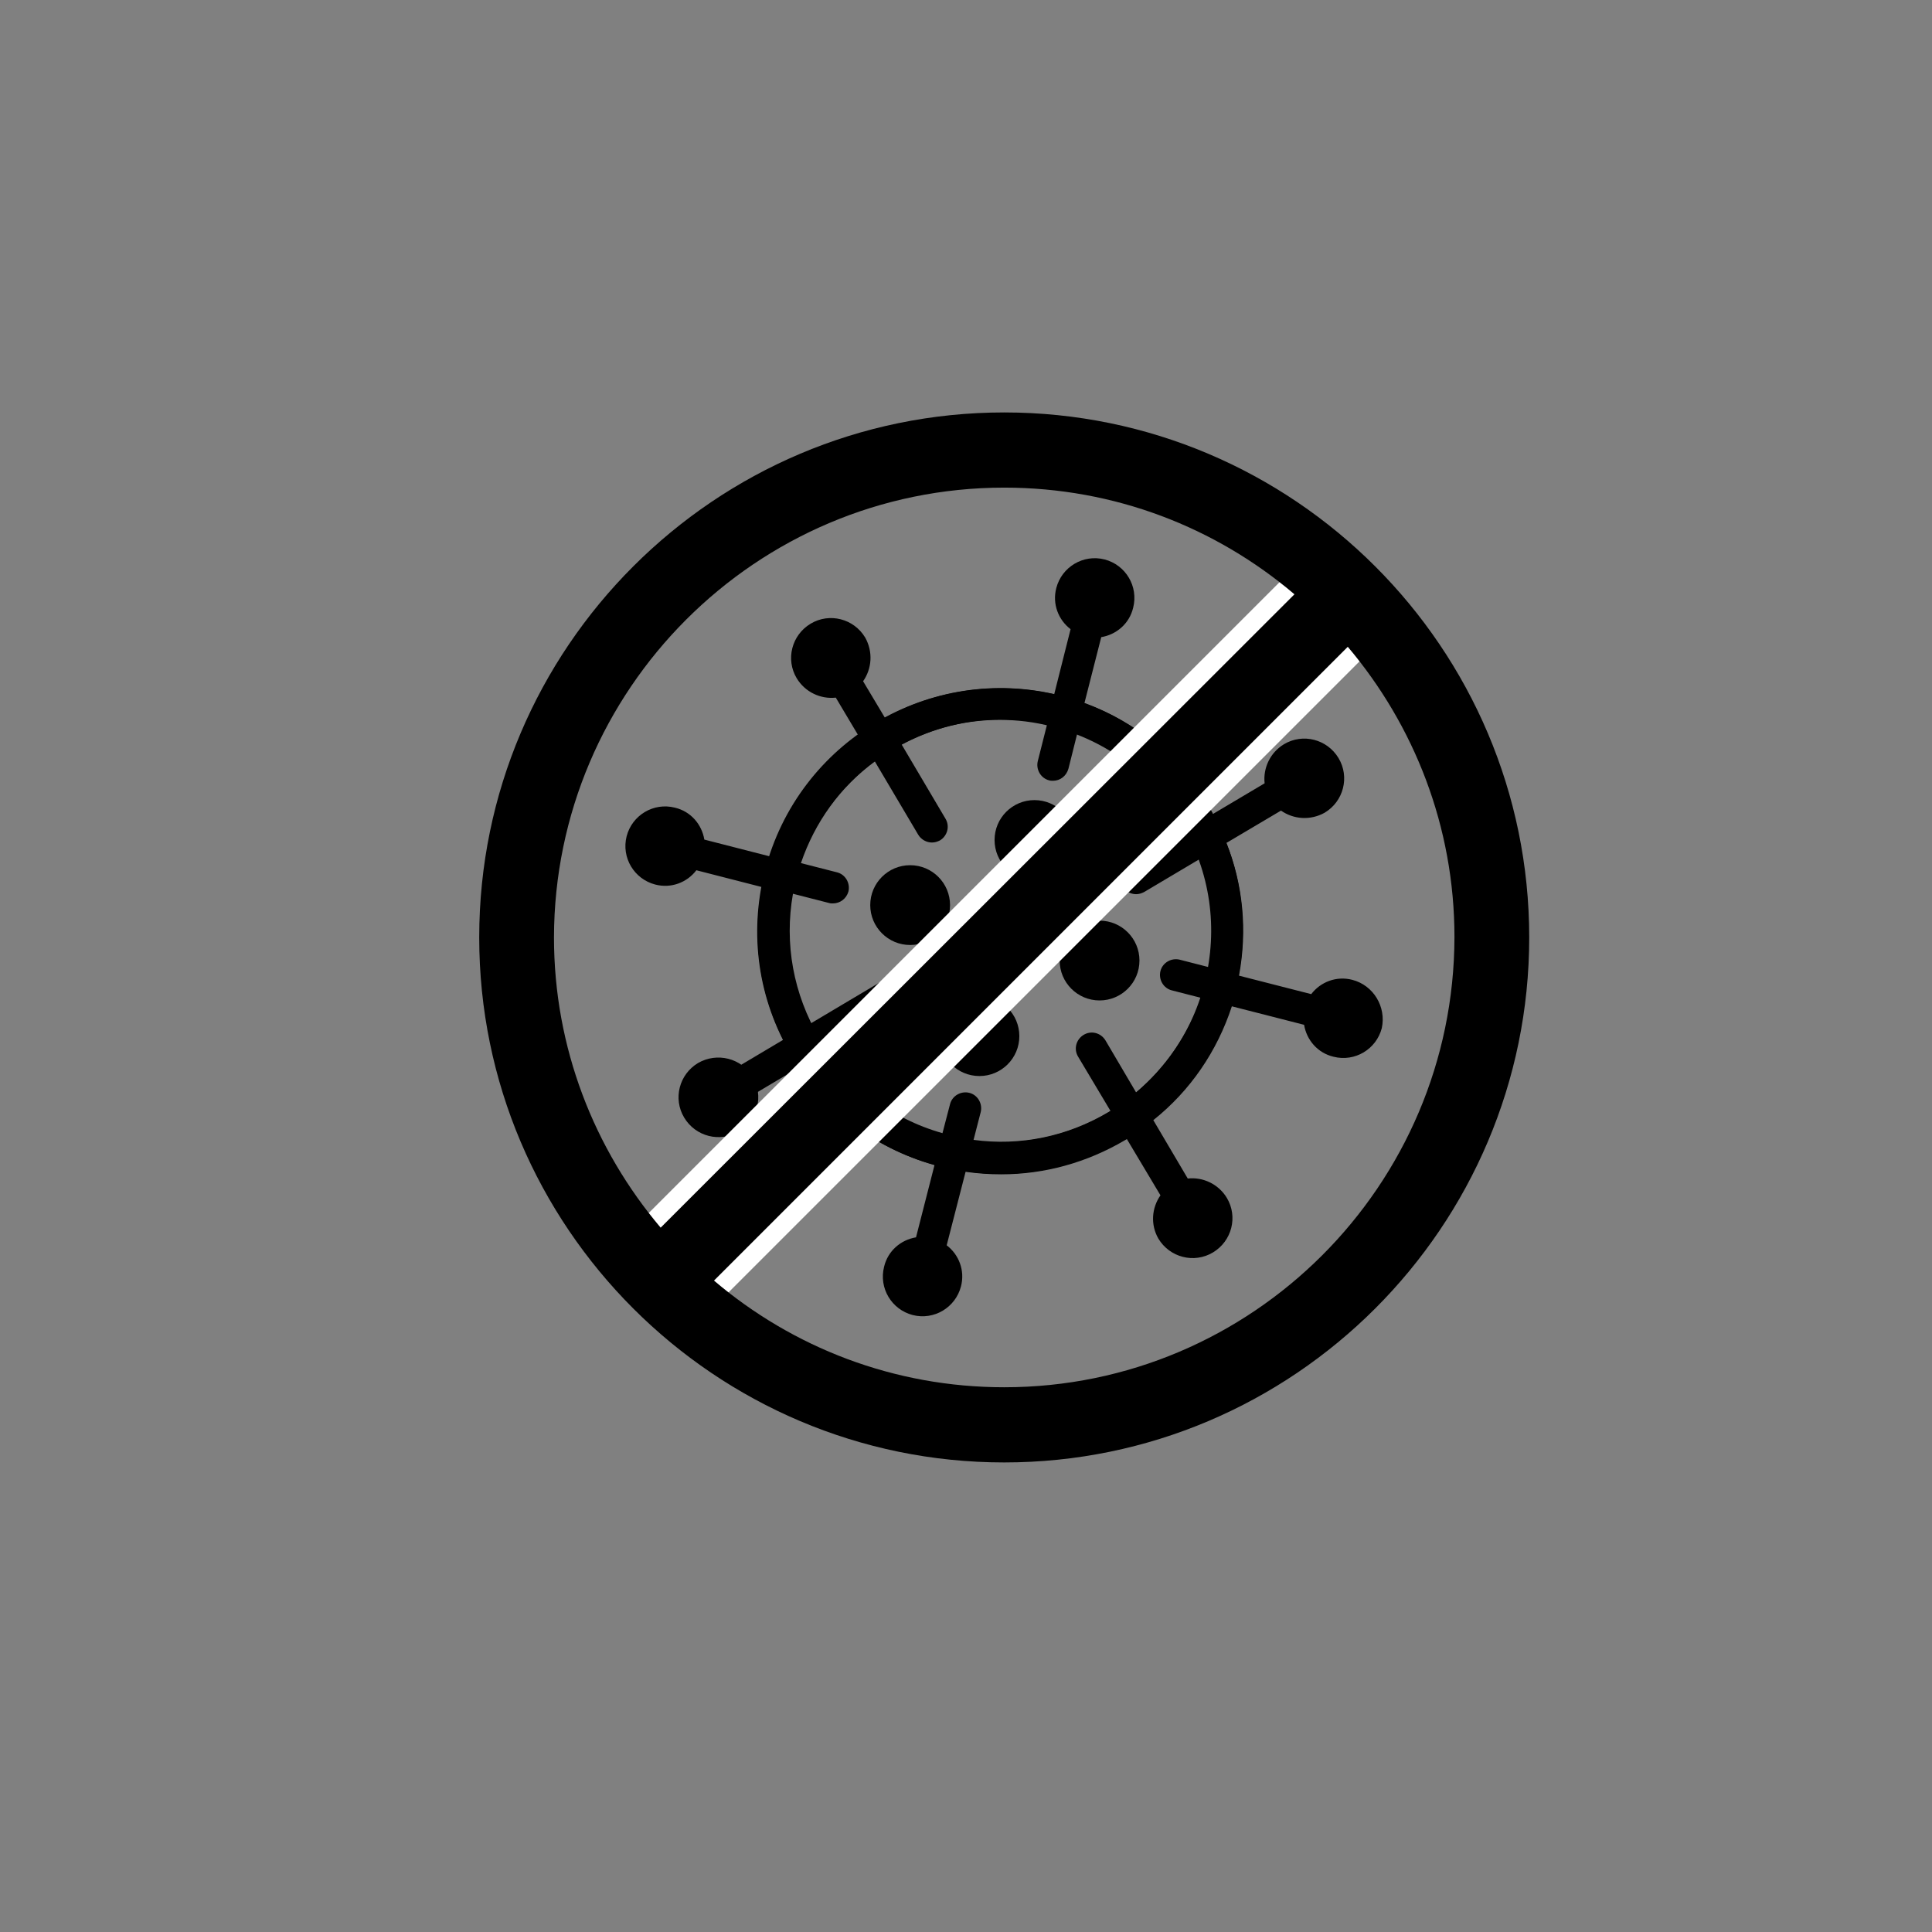 <?xml version="1.0" encoding="utf-8"?>
<!-- Generator: Adobe Illustrator 25.4.1, SVG Export Plug-In . SVG Version: 6.00 Build 0)  -->
<svg version="1.1" id="Ebene_1" xmlns="http://www.w3.org/2000/svg" xmlns:xlink="http://www.w3.org/1999/xlink" x="0px" y="0px"
	 viewBox="0 0 460 460" style="enable-background:new 0 0 460 460;" xml:space="preserve">
<rect x="0" y="0" width="460" height="460" fill="#808080" stroke="none"/>
<style type="text/css">
	.st0{fill:#FFFFFF;}
</style>
<g>
	<g>
		<circle cx="216.7" cy="215.5" r="9.5"/>
		<circle cx="246.3" cy="200" r="9.5"/>
		<circle cx="233.2" cy="246.7" r="9.5"/>
		<path d="M238.2,279.5c-4.8,0-9.6-0.6-14.4-1.8c-15-3.8-27.6-13.2-35.4-26.5c-7.9-13.3-10.1-28.8-6.3-43.8
			c7.9-30.9,39.4-49.6,70.3-41.8l0,0c15,3.8,27.6,13.2,35.4,26.5c7.9,13.3,10.1,28.8,6.3,43.8c-3.8,15-13.2,27.6-26.5,35.4
			C258.6,276.8,248.5,279.5,238.2,279.5z M238,171.4c-8.9,0-17.7,2.4-25.6,7.1c-11.5,6.9-19.7,17.8-23,30.8
			c-3.3,13-1.4,26.5,5.5,38.1c6.9,11.5,17.8,19.7,30.8,23c13,3.3,26.5,1.4,38.1-5.5c11.5-6.9,19.7-17.8,23-30.8
			c3.3-13,1.4-26.5-5.5-38.1c-6.9-11.5-17.8-19.7-30.8-23l0,0C246.4,171.9,242.2,171.4,238,171.4z"/>
		<path d="M174.8,262.8c-1.3,0-2.5-0.7-3.3-1.9c-1.1-1.8-0.5-4.1,1.3-5.2l36.5-21.7c1.8-1.1,4.1-0.5,5.2,1.3
			c1.1,1.8,0.5,4.1-1.3,5.2l-36.5,21.7C176.1,262.7,175.4,262.8,174.8,262.8z"/>
		<g>
			<path d="M322,233.3c-3.8-1-7.6,0.5-9.8,3.4l-17.2-4.4c2-10.7,1-21.6-3-31.6L305,193c3,2.1,7,2.4,10.4,0.5c4.5-2.7,6-8.5,3.3-13
				c-2.7-4.5-8.5-6-13-3.3c-3.3,2-5,5.7-4.6,9.3l-12.3,7.3c-0.3-0.6-0.6-1.1-0.9-1.7c-6.9-11.5-17.3-20.2-29.7-24.7l4-15.7
				c3.6-0.6,6.7-3.2,7.6-7c1.3-5.1-1.8-10.2-6.8-11.5c-5.1-1.3-10.2,1.8-11.5,6.8c-1,3.8,0.5,7.6,3.4,9.8l-3.9,15.5
				c-14.2-3.2-28.4-0.9-40.3,5.6l-5.2-8.7c2.1-3,2.4-7,0.5-10.4c-2.7-4.5-8.5-6-13-3.3c-4.5,2.7-6,8.5-3.3,13c2,3.3,5.7,5,9.3,4.6
				l5.3,8.9c-9.6,7-17.1,16.9-21,28.9l-15.6-4c-0.6-3.6-3.2-6.7-7-7.6c-5.1-1.3-10.2,1.8-11.5,6.8c-1.3,5.1,1.8,10.2,6.8,11.5
				c3.8,1,7.6-0.5,9.8-3.4l15.6,4c-2.6,13.8-0.1,27.9,7.1,40.1c7.6,12.8,19.7,22.1,34,26.1l-4.4,17.2c-3.6,0.6-6.7,3.2-7.6,7
				c-1.3,5.1,1.8,10.2,6.8,11.5c5.1,1.3,10.2-1.8,11.5-6.8c1-3.8-0.5-7.6-3.4-9.8l4.5-17.5c2.8,0.4,5.6,0.6,8.5,0.6
				c10.3,0,20.4-2.8,29.4-8.1c0.2-0.1,0.3-0.2,0.5-0.3l8,13.4c-2.1,3-2.4,7-0.5,10.3c2.7,4.5,8.5,6,13,3.3c4.5-2.7,6-8.5,3.3-13
				c-2-3.3-5.7-5-9.3-4.6l-8.2-13.9c8.8-7,15.2-16.4,18.7-27.1l17.2,4.4c0.6,3.6,3.2,6.7,7,7.6c5.1,1.3,10.2-1.8,11.5-6.8
				C330.1,239.7,327,234.6,322,233.3z M270.5,260.1l-7.3-12.4c-1.1-1.8-3.4-2.4-5.2-1.3c-1.8,1.1-2.4,3.4-1.3,5.2l7.7,12.9
				c-0.2,0.1-0.3,0.2-0.5,0.3c-9.8,5.8-21,8.1-32.1,6.6l1.7-6.6c0.5-2-0.7-4.1-2.7-4.6c-2-0.5-4.1,0.7-4.6,2.7l-1.8,6.9
				c-12.4-3.5-22.7-11.5-29.3-22.6c-6.2-10.5-8.4-22.5-6.3-34.4l8.6,2.2c0.3,0.1,0.6,0.1,0.9,0.1c1.7,0,3.2-1.1,3.7-2.8
				c0.5-2-0.7-4.1-2.7-4.6l-8.6-2.2c3.3-9.7,9.3-18.1,17.6-24.2l10.3,17.4c0.7,1.2,2,1.9,3.3,1.9c0.7,0,1.3-0.2,1.9-0.5
				c1.8-1.1,2.4-3.4,1.3-5.2l-10.4-17.6c7.3-3.9,15.4-6,23.6-6c3.7,0,7.4,0.4,11,1.2l-2.2,8.7c-0.5,2,0.7,4.1,2.7,4.6
				c0.3,0.1,0.6,0.1,0.9,0.1c1.7,0,3.2-1.1,3.7-2.9l2.1-8.4c10.5,4,19.2,11.4,25.1,21.2c0.3,0.5,0.6,1.1,0.9,1.7l-14,8.3
				c-1.8,1.1-2.4,3.4-1.3,5.2c0.7,1.2,2,1.9,3.3,1.9c0.7,0,1.3-0.2,1.9-0.5l13.3-7.9c3,8.2,3.8,17.1,2.2,25.8l-7-1.8
				c-2-0.5-4.1,0.7-4.6,2.7c-0.5,2,0.7,4.1,2.7,4.6l7,1.8C282.8,246.5,277.5,254.2,270.5,260.1z"/>
			<path d="M166.2,253.1c-4.5,2.7-6,8.5-3.3,13c2.7,4.5,8.5,6,13,3.3c4.5-2.7,6-8.5,3.3-13C176.5,251.9,170.7,250.5,166.2,253.1z"/>
		</g>
		<circle cx="261.8" cy="228.7" r="9.5"/>
	</g>
	<g>
		
			<rect x="123" y="209.8" transform="matrix(0.707 -0.707 0.707 0.707 -87.82 234.431)" class="st0" width="232.1" height="26.8"/>
		<path d="M239.1,98.2c-68.9,0-125,56.1-125,125s56.1,125,125,125s125-56.1,125-125S308,98.2,239.1,98.2z M239.1,116.1
			c26.3,0,50.4,9.5,69.1,25.4L157.3,292.3c-15.8-18.7-25.4-42.8-25.4-69.1C132,164.2,180,116.1,239.1,116.1z M239.1,330.3
			c-26.3,0-50.4-9.5-69.1-25.4l150.9-150.9c15.8,18.7,25.4,42.8,25.4,69.1C346.2,282.3,298.1,330.3,239.1,330.3z"/>
	</g>
</g>
</svg>
